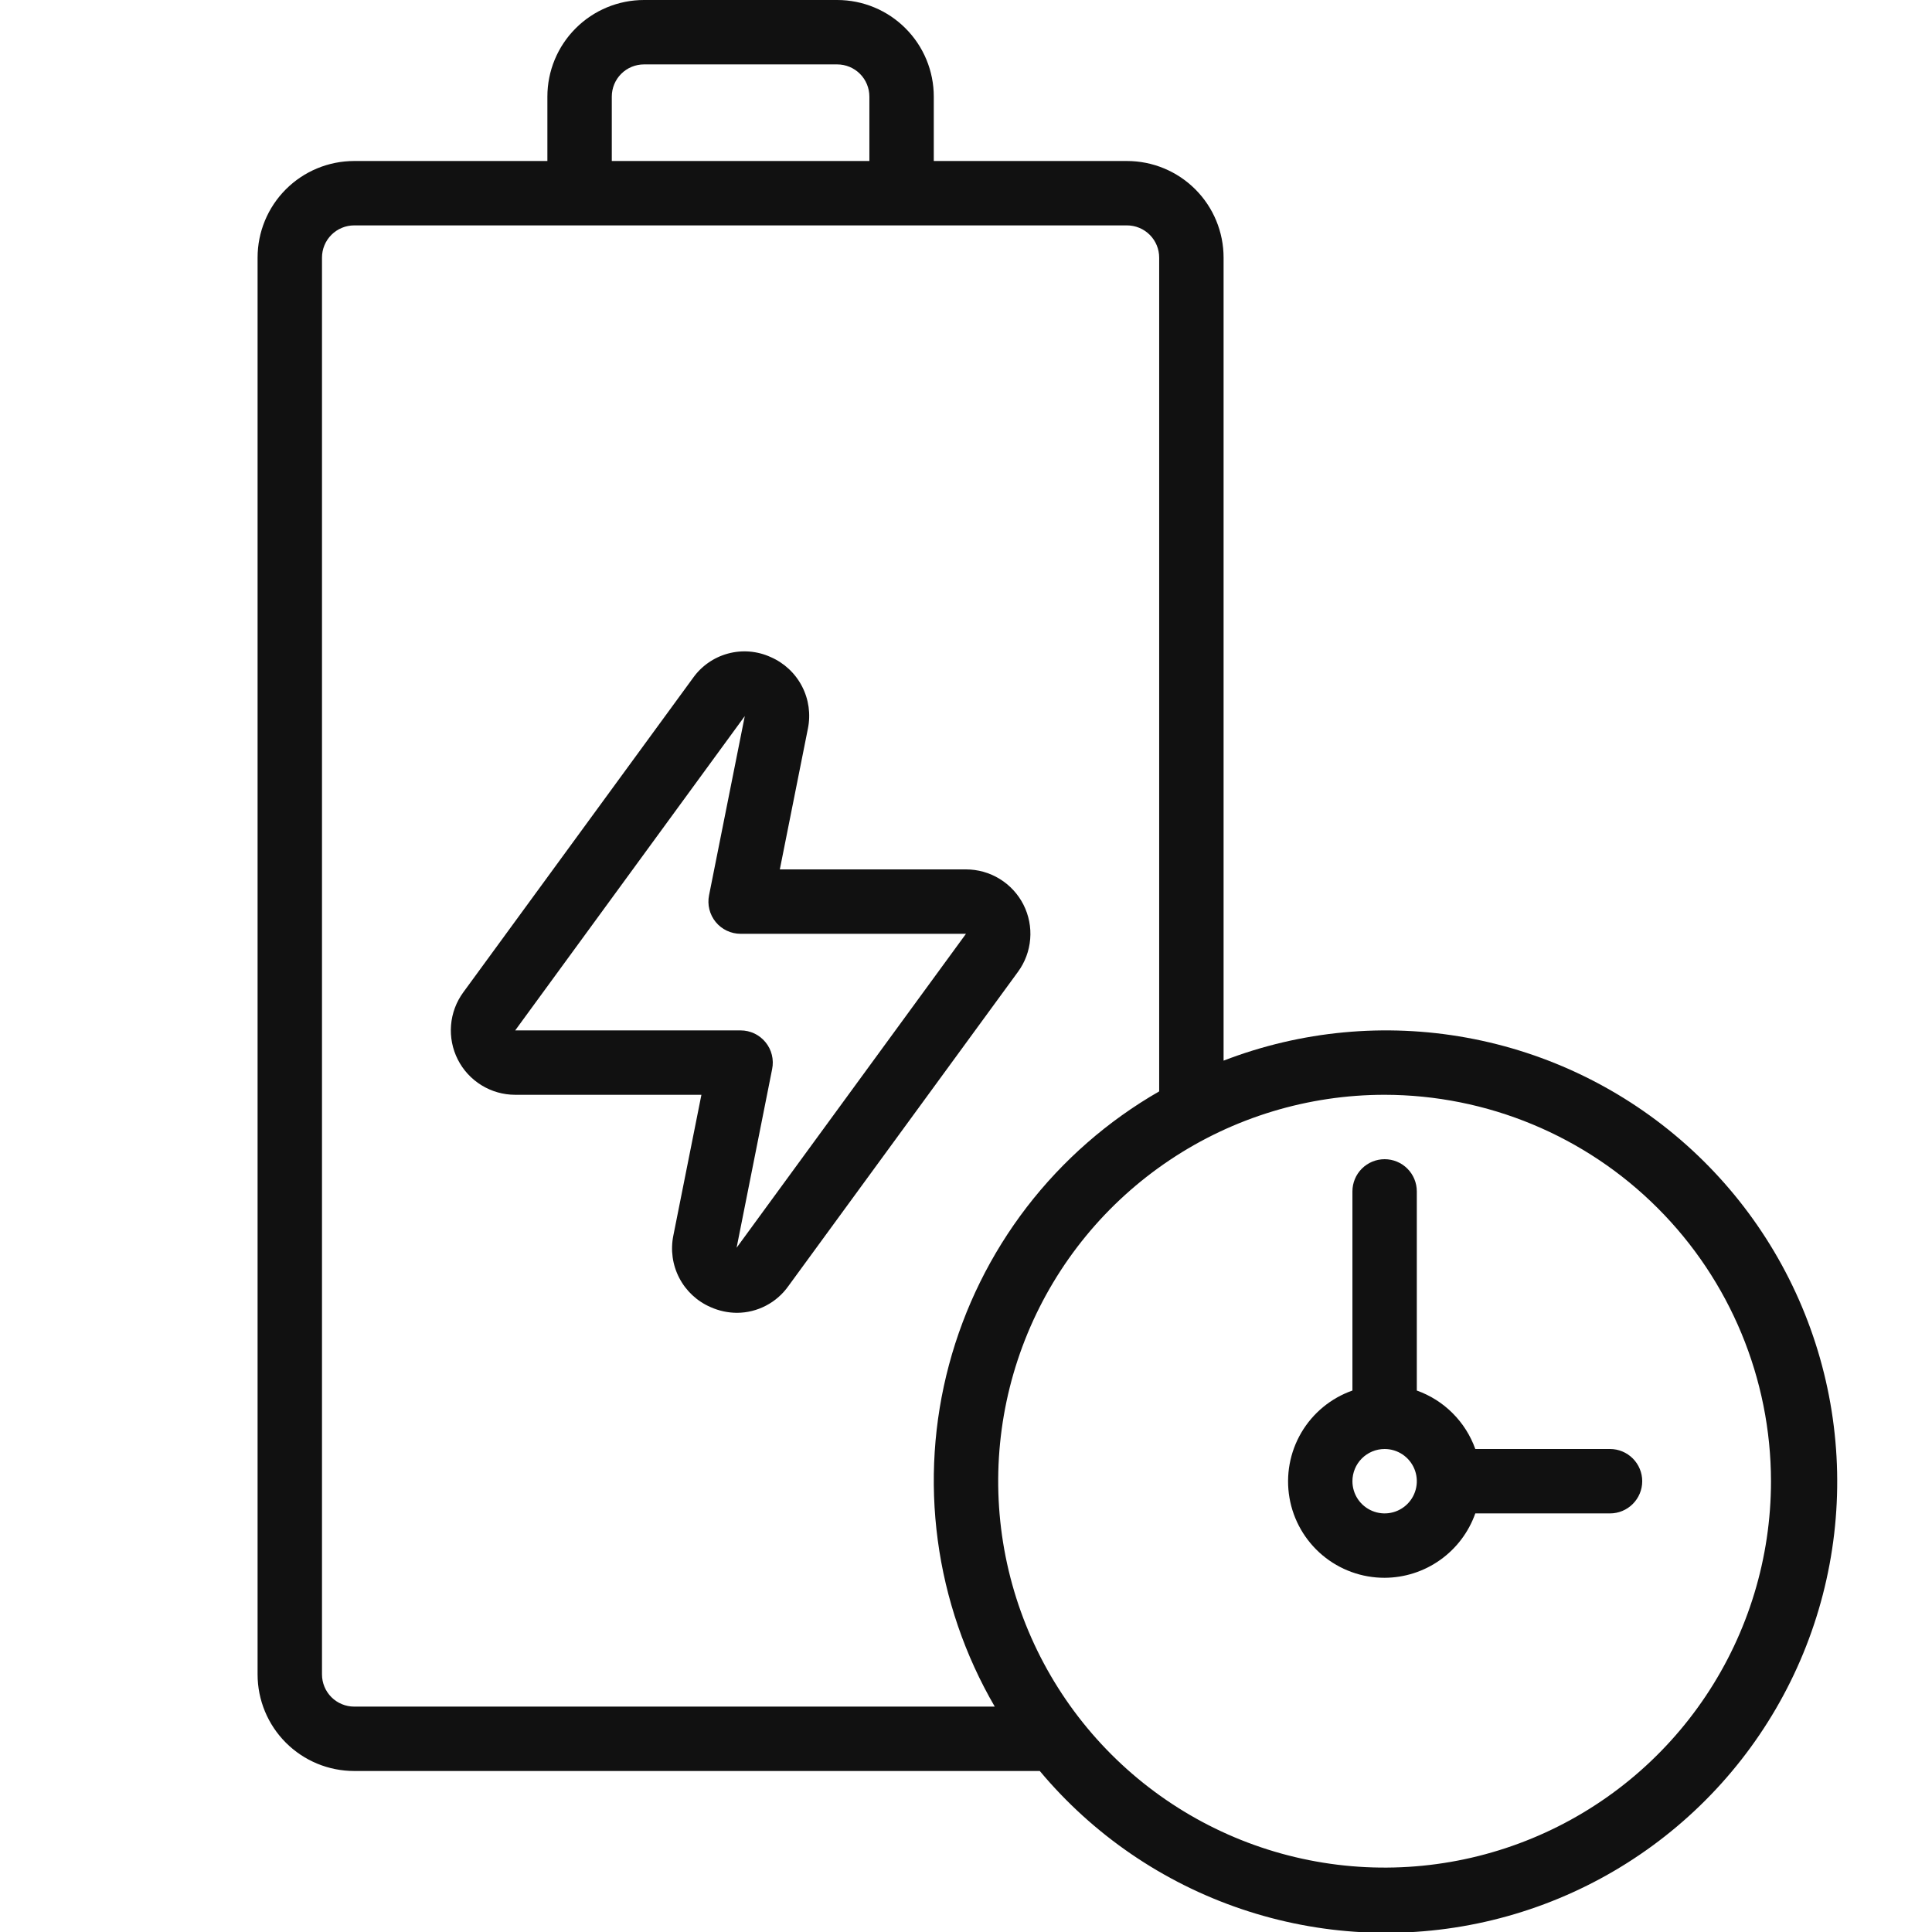 <svg xmlns="http://www.w3.org/2000/svg" fill="none" viewBox="0 0 80 80" height="80" width="80">
<g clip-path="url(#clip0_545_143)">
<path fill="#111111" d="M34.666 0H26.666C25.605 0 24.588 0.421 23.838 1.172C23.087 1.922 22.666 2.939 22.666 4V6.667H14.666C13.605 6.667 12.588 7.088 11.838 7.838C11.087 8.588 10.666 9.606 10.666 10.667V69.333C10.666 70.394 11.087 71.412 11.838 72.162C12.588 72.912 13.605 73.333 14.666 73.333H43.055C45.258 75.969 48.145 77.946 51.398 79.047C54.651 80.149 58.145 80.333 61.496 79.578C64.847 78.823 67.925 77.159 70.392 74.769C72.859 72.38 74.619 69.356 75.479 66.031C76.34 62.705 76.267 59.207 75.268 55.921C74.27 52.634 72.386 49.687 69.821 47.401C67.257 45.116 64.112 43.582 60.733 42.968C57.354 42.353 53.871 42.682 50.666 43.919V10.667C50.666 9.606 50.245 8.588 49.494 7.838C48.744 7.088 47.727 6.667 46.666 6.667H38.666V4C38.666 2.939 38.245 1.922 37.494 1.172C36.744 0.421 35.727 0 34.666 0ZM25.333 4C25.333 3.646 25.473 3.307 25.723 3.057C25.973 2.807 26.312 2.667 26.666 2.667H34.666C35.02 2.667 35.359 2.807 35.609 3.057C35.859 3.307 35.999 3.646 35.999 4V6.667H25.333V4ZM73.333 61.333C73.333 64.498 72.394 67.591 70.636 70.222C68.878 72.854 66.379 74.904 63.456 76.115C60.532 77.326 57.315 77.643 54.211 77.026C51.108 76.409 48.257 74.885 46.019 72.647C43.781 70.409 42.258 67.558 41.64 64.455C41.023 61.351 41.34 58.134 42.551 55.21C43.762 52.287 45.812 49.788 48.444 48.03C51.075 46.272 54.168 45.333 57.333 45.333C61.575 45.338 65.642 47.025 68.641 50.025C71.641 53.024 73.328 57.091 73.333 61.333ZM47.999 10.667V45.192C45.874 46.412 44.011 48.041 42.517 49.983C41.024 51.926 39.929 54.146 39.296 56.513C38.663 58.881 38.505 61.35 38.831 63.779C39.156 66.208 39.958 68.549 41.191 70.667H14.666C14.312 70.667 13.973 70.526 13.723 70.276C13.473 70.026 13.333 69.687 13.333 69.333V10.667C13.333 10.313 13.473 9.974 13.723 9.724C13.973 9.474 14.312 9.333 14.666 9.333H46.666C47.02 9.333 47.359 9.474 47.609 9.724C47.859 9.974 47.999 10.313 47.999 10.667Z"></path>
<path fill="#111111" d="M21.333 45.333H29.044L27.882 51.161C27.76 51.757 27.846 52.377 28.127 52.917C28.407 53.456 28.865 53.883 29.424 54.125C29.768 54.279 30.142 54.36 30.52 54.361C30.935 54.359 31.345 54.258 31.713 54.066C32.082 53.875 32.4 53.598 32.641 53.259L42.151 40.243C42.443 39.845 42.618 39.375 42.658 38.883C42.698 38.392 42.602 37.9 42.379 37.46C42.156 37.021 41.815 36.652 41.395 36.394C40.975 36.136 40.492 36 39.999 36H32.291L33.453 30.172C33.575 29.576 33.489 28.956 33.208 28.416C32.928 27.877 32.47 27.45 31.912 27.208C31.358 26.955 30.734 26.903 30.147 27.062C29.559 27.22 29.046 27.578 28.694 28.075L19.183 41.091C18.892 41.488 18.717 41.958 18.677 42.449C18.637 42.94 18.733 43.432 18.956 43.872C19.178 44.311 19.518 44.68 19.938 44.938C20.358 45.196 20.84 45.333 21.333 45.333ZM30.84 29.651L29.36 37.073C29.321 37.267 29.326 37.466 29.374 37.657C29.422 37.848 29.511 38.026 29.636 38.179C29.761 38.331 29.918 38.454 30.096 38.538C30.275 38.623 30.469 38.666 30.666 38.667H39.999L30.501 51.667L31.973 44.267C32.012 44.073 32.008 43.873 31.961 43.681C31.914 43.489 31.824 43.31 31.699 43.157C31.574 43.003 31.416 42.88 31.238 42.795C31.059 42.711 30.864 42.666 30.666 42.667H21.333L30.84 29.651Z"></path>
<path fill="#111111" d="M57.334 65.333C58.158 65.33 58.962 65.072 59.634 64.594C60.306 64.117 60.814 63.444 61.089 62.667H66.668C67.021 62.667 67.36 62.526 67.61 62.276C67.86 62.026 68.001 61.687 68.001 61.333C68.001 60.98 67.86 60.641 67.61 60.391C67.36 60.141 67.021 60 66.668 60H61.089C60.89 59.442 60.569 58.936 60.15 58.517C59.732 58.098 59.225 57.778 58.667 57.579V49.333C58.667 48.98 58.527 48.641 58.277 48.391C58.027 48.141 57.688 48 57.334 48C56.981 48 56.641 48.141 56.391 48.391C56.141 48.641 56.001 48.98 56.001 49.333V57.579C55.112 57.892 54.362 58.509 53.885 59.322C53.408 60.135 53.234 61.09 53.394 62.019C53.553 62.948 54.037 63.79 54.758 64.397C55.479 65.003 56.392 65.335 57.334 65.333ZM57.334 60C57.598 60 57.856 60.078 58.075 60.225C58.294 60.371 58.465 60.58 58.566 60.823C58.667 61.067 58.693 61.335 58.642 61.593C58.59 61.852 58.464 62.09 58.277 62.276C58.09 62.463 57.853 62.59 57.594 62.641C57.336 62.693 57.068 62.666 56.824 62.565C56.58 62.464 56.372 62.293 56.225 62.074C56.079 61.855 56.001 61.597 56.001 61.333C56.001 60.98 56.141 60.641 56.391 60.391C56.641 60.141 56.981 60 57.334 60Z"></path>
</g>
<defs>
<clipPath id="clip0_545_143">
<rect fill="white" height="80" width="80"></rect>
</clipPath>
</defs>
</svg>
